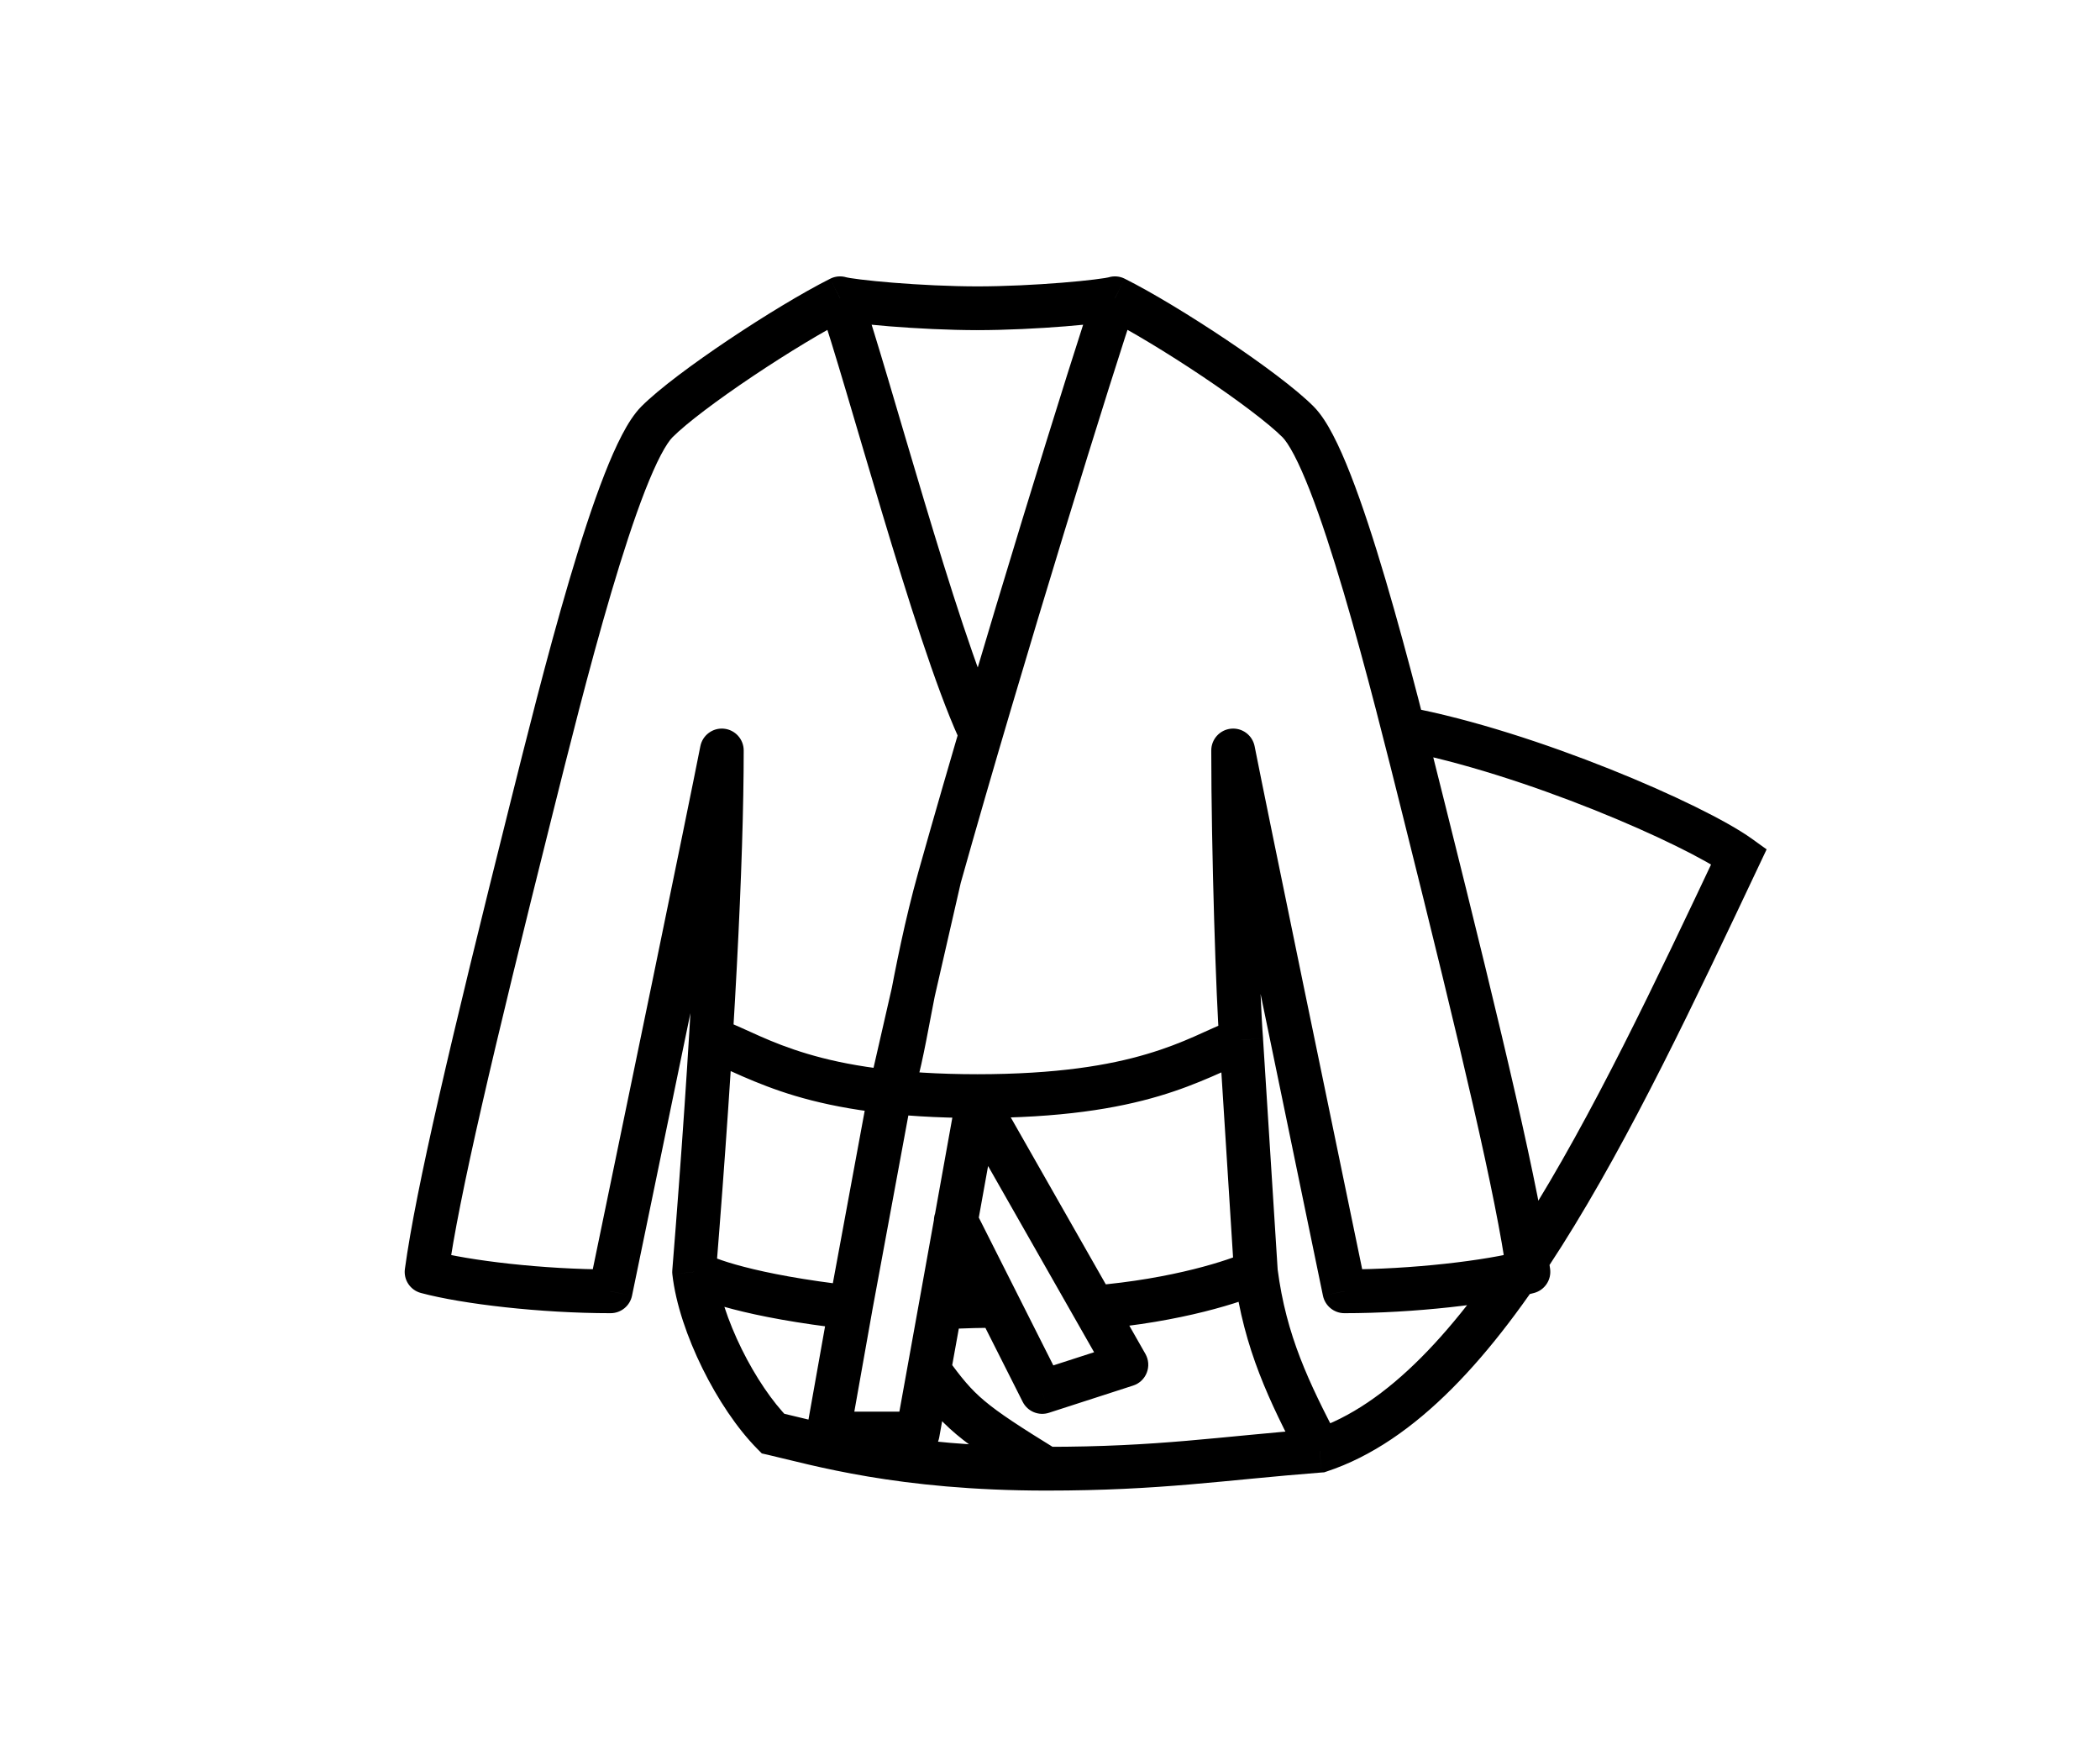 <svg width="48" height="40" viewBox="0 0 48 40" fill="none" xmlns="http://www.w3.org/2000/svg">
<path d="M19.201 6.816L19.343 6.337C19.221 6.301 19.09 6.312 18.976 6.37L19.201 6.816ZM15.015 9.641L15.37 9.994L15.015 9.641ZM12.145 18.483L12.63 18.605L12.145 18.483ZM9.75 29.066L9.255 28.999C9.22 29.248 9.377 29.484 9.621 29.549L9.75 29.066ZM13.956 29.511V30.011C14.193 30.011 14.398 29.844 14.446 29.612L13.956 29.511ZM16.499 17.151H16.999C16.999 16.893 16.803 16.678 16.547 16.653C16.291 16.628 16.058 16.802 16.008 17.054L16.499 17.151ZM15.865 29.066L15.367 29.026C15.364 29.058 15.364 29.09 15.368 29.122L15.865 29.066ZM22.365 25.05L22.857 25.14C22.883 24.994 22.844 24.844 22.749 24.73C22.654 24.616 22.513 24.55 22.365 24.55V25.05ZM21.909 16.855C22.023 17.107 22.319 17.219 22.571 17.105C22.822 16.991 22.934 16.695 22.82 16.443L21.909 16.855ZM25.484 6.816L25.709 6.37C25.595 6.312 25.464 6.301 25.342 6.337L25.484 6.816ZM29.67 9.641L29.316 9.994L29.67 9.641ZM32.54 18.483L33.025 18.362L32.54 18.483ZM34.935 29.066L35.064 29.549C35.308 29.484 35.465 29.248 35.431 28.999L34.935 29.066ZM30.729 29.511L30.239 29.612C30.288 29.844 30.492 30.011 30.729 30.011V29.511ZM28.186 17.151L28.677 17.054C28.627 16.802 28.394 16.628 28.138 16.653C27.882 16.678 27.686 16.893 27.686 17.151H28.186ZM28.37 23.764L28.87 23.733L28.869 23.723L28.37 23.764ZM20.353 24.954L19.866 24.843L19.863 24.853L19.861 24.863L20.353 24.954ZM18.93 32.761L18.438 32.674C18.412 32.819 18.452 32.969 18.547 33.082C18.642 33.196 18.782 33.261 18.93 33.261V32.761ZM20.976 32.761V33.261C21.218 33.261 21.425 33.088 21.468 32.85L20.976 32.761ZM22.337 25.202L21.845 25.112L21.845 25.113L22.337 25.202ZM25.746 31.189L25.9 31.665C26.043 31.619 26.158 31.511 26.212 31.37C26.267 31.23 26.255 31.073 26.181 30.942L25.746 31.189ZM23.822 31.812L23.376 32.037C23.487 32.257 23.741 32.363 23.976 32.287L23.822 31.812ZM22.293 27.668C22.169 27.422 21.868 27.323 21.622 27.447C21.375 27.571 21.276 27.872 21.4 28.118L22.293 27.668ZM25 29.88L24.566 30.127L25 29.88ZM17.667 32.761L17.311 33.113L17.413 33.216L17.554 33.248L17.667 32.761ZM30.167 33.154L30.205 33.652L30.266 33.648L30.323 33.629L30.167 33.154ZM39.75 19.574L40.202 19.787L40.38 19.411L40.042 19.168L39.75 19.574ZM21.235 31.32L20.743 31.232V31.232L21.235 31.32ZM18.976 6.37C18.348 6.685 17.463 7.223 16.649 7.768C15.844 8.308 15.061 8.887 14.661 9.288L15.37 9.994C15.693 9.67 16.4 9.139 17.206 8.599C18.003 8.065 18.849 7.553 19.425 7.263L18.976 6.37ZM14.661 9.288C14.494 9.456 14.347 9.69 14.217 9.94C14.082 10.198 13.947 10.506 13.814 10.847C13.547 11.529 13.275 12.37 13.013 13.257C12.489 15.031 11.995 17.026 11.66 18.362L12.63 18.605C12.966 17.263 13.455 15.29 13.972 13.54C14.231 12.665 14.494 11.854 14.745 11.211C14.871 10.89 14.991 10.617 15.103 10.403C15.219 10.182 15.31 10.054 15.37 9.994L14.661 9.288ZM11.66 18.362C10.294 23.819 9.504 27.175 9.255 28.999L10.245 29.134C10.485 27.377 11.259 24.085 12.63 18.605L11.66 18.362ZM9.621 29.549C10.573 29.804 12.364 30.011 13.956 30.011V29.011C12.419 29.011 10.721 28.809 9.879 28.583L9.621 29.549ZM14.446 29.612C15.174 26.098 16.704 18.7 16.989 17.247L16.008 17.054C15.725 18.501 14.196 25.891 13.466 29.409L14.446 29.612ZM16.111 24.221C16.576 24.404 17.253 24.77 18.174 25.044C19.134 25.33 20.426 25.55 22.365 25.55V24.55C20.504 24.55 19.311 24.339 18.46 24.085C17.57 23.82 17.111 23.539 16.476 23.29L16.111 24.221ZM19.058 7.296C19.17 7.329 19.358 7.357 19.554 7.381C19.766 7.407 20.035 7.433 20.336 7.458C20.937 7.506 21.678 7.545 22.365 7.545V6.545C21.711 6.545 20.998 6.508 20.416 6.461C20.126 6.438 19.871 6.412 19.676 6.388C19.578 6.376 19.497 6.365 19.436 6.355C19.369 6.344 19.343 6.337 19.343 6.337L19.058 7.296ZM18.729 6.981C19.041 7.88 19.573 9.756 20.164 11.725C20.747 13.668 21.389 15.704 21.909 16.855L22.82 16.443C22.333 15.365 21.71 13.397 21.122 11.437C20.541 9.503 19.995 7.578 19.673 6.652L18.729 6.981ZM16.363 29.107C16.792 23.792 16.999 19.682 16.999 17.151H15.999C15.999 19.642 15.795 23.72 15.367 29.026L16.363 29.107ZM25.26 7.263C25.836 7.553 26.683 8.065 27.48 8.599C28.285 9.139 28.992 9.67 29.316 9.994L30.024 9.288C29.624 8.887 28.842 8.308 28.036 7.768C27.223 7.223 26.338 6.685 25.709 6.37L25.26 7.263ZM29.316 9.994C29.375 10.054 29.466 10.182 29.582 10.403C29.694 10.617 29.814 10.89 29.94 11.211C30.191 11.854 30.454 12.665 30.713 13.54C31.23 15.29 31.719 17.263 32.055 18.605L33.025 18.362C32.69 17.026 32.196 15.031 31.672 13.257C31.41 12.37 31.138 11.529 30.871 10.847C30.738 10.506 30.603 10.198 30.468 9.94C30.338 9.69 30.191 9.456 30.024 9.288L29.316 9.994ZM32.055 18.605C33.426 24.085 34.2 27.377 34.44 29.134L35.431 28.999C35.181 27.175 34.391 23.819 33.025 18.362L32.055 18.605ZM34.806 28.583C33.965 28.809 32.266 29.011 30.729 29.011V30.011C32.321 30.011 34.112 29.804 35.064 29.549L34.806 28.583ZM31.219 29.409C30.489 25.891 28.961 18.501 28.677 17.054L27.696 17.247C27.981 18.7 29.511 26.098 30.239 29.612L31.219 29.409ZM28.186 23.299C27.562 23.547 27.092 23.829 26.209 24.09C25.359 24.342 24.169 24.55 22.32 24.55V25.55C24.247 25.55 25.535 25.333 26.492 25.049C27.417 24.776 28.084 24.416 28.555 24.229L28.186 23.299ZM25.342 6.337C25.342 6.337 25.317 6.344 25.249 6.355C25.188 6.365 25.107 6.376 25.009 6.388C24.814 6.412 24.559 6.438 24.269 6.461C23.687 6.508 22.974 6.545 22.32 6.545V7.545C23.007 7.545 23.748 7.506 24.349 7.458C24.65 7.433 24.919 7.407 25.131 7.381C25.327 7.357 25.516 7.329 25.627 7.296L25.342 6.337ZM28.869 23.723C28.798 22.865 28.686 19.415 28.686 17.151H27.686C27.686 19.425 27.798 22.907 27.872 23.805L28.869 23.723ZM25.012 6.652C24.565 7.939 22.404 14.897 20.993 19.92L21.956 20.19C23.364 15.176 25.519 8.24 25.957 6.981L25.012 6.652ZM20.993 19.92C20.681 21.031 20.473 22.106 20.308 22.974C20.224 23.412 20.152 23.79 20.083 24.101C20.012 24.421 19.951 24.631 19.898 24.748L20.809 25.16C20.908 24.94 20.987 24.641 21.059 24.319C21.133 23.989 21.208 23.592 21.29 23.161C21.456 22.292 21.656 21.255 21.956 20.19L20.993 19.92ZM20.84 25.066L21.962 20.167L20.987 19.944L19.866 24.843L20.84 25.066ZM18.93 33.261H20.976V32.261H18.93V33.261ZM22.829 25.292L22.857 25.14L21.873 24.96L21.845 25.112L22.829 25.292ZM25.593 30.714L23.668 31.336L23.976 32.287L25.9 31.665L25.593 30.714ZM19.861 24.863L18.951 29.789L19.934 29.97L20.845 25.045L19.861 24.863ZM18.951 29.792L18.438 32.674L19.423 32.849L19.935 29.967L18.951 29.792ZM15.58 29.477C15.775 29.613 16.17 29.768 16.752 29.919C17.357 30.077 18.217 30.243 19.386 30.376L19.499 29.383C18.367 29.254 17.554 29.095 17.004 28.951C16.729 28.88 16.523 28.813 16.377 28.758C16.303 28.73 16.248 28.706 16.208 28.687C16.166 28.666 16.15 28.655 16.15 28.655L15.58 29.477ZM21.987 29.968L22.829 25.291L21.845 25.113L21.003 29.791L21.987 29.968ZM24.269 31.587L23.281 29.627L22.388 30.078L23.376 32.037L24.269 31.587ZM23.281 29.627L22.293 27.668L21.4 28.118L22.388 30.078L23.281 29.627ZM21.518 30.379C21.71 30.37 22.007 30.358 22.272 30.351C22.405 30.347 22.527 30.345 22.622 30.345C22.735 30.345 22.769 30.348 22.757 30.346L22.912 29.358C22.831 29.346 22.711 29.345 22.621 29.345C22.513 29.345 22.382 29.348 22.245 29.351C21.972 29.359 21.668 29.371 21.471 29.38L21.518 30.379ZM21.903 25.45L24.566 30.127L25.435 29.632L22.772 24.955L21.903 25.45ZM24.566 30.127L25.312 31.437L26.181 30.942L25.435 29.632L24.566 30.127ZM28.494 28.613C28.117 28.79 26.819 29.228 24.959 29.381L25.041 30.378C26.998 30.217 28.415 29.754 28.917 29.52L28.494 28.613ZM27.872 23.796L28.207 29.098L29.205 29.035L28.869 23.733L27.872 23.796ZM15.368 29.122C15.444 29.802 15.711 30.573 16.056 31.272C16.401 31.972 16.846 32.643 17.311 33.113L18.022 32.41C17.654 32.038 17.266 31.465 16.952 30.829C16.639 30.193 16.421 29.538 16.362 29.011L15.368 29.122ZM30.61 32.922C29.913 31.588 29.4 30.527 29.202 29.002L28.21 29.131C28.433 30.842 29.019 32.035 29.723 33.385L30.61 32.922ZM30.323 33.629C32.377 32.953 34.124 30.963 35.693 28.483C37.276 25.983 38.747 22.866 40.202 19.787L39.298 19.36C37.836 22.454 36.391 25.51 34.848 27.948C33.293 30.407 31.706 32.121 30.01 32.679L30.323 33.629ZM40.042 19.168C39.478 18.763 38.232 18.149 36.798 17.576C35.351 16.998 33.655 16.438 32.17 16.158L31.985 17.141C33.383 17.404 35.013 17.939 36.427 18.504C37.852 19.074 39.001 19.651 39.458 19.98L40.042 19.168ZM21.468 32.85L21.727 31.409L20.743 31.232L20.483 32.673L21.468 32.85ZM21.727 31.409L21.987 29.968L21.003 29.791L20.743 31.232L21.727 31.409ZM17.554 33.248C18.563 33.481 20.518 34.065 23.917 34.065V33.065C20.649 33.065 18.8 32.51 17.779 32.274L17.554 33.248ZM23.917 34.065C26.549 34.065 27.954 33.827 30.205 33.652L30.128 32.655C27.805 32.835 26.498 33.065 23.917 33.065V34.065ZM20.83 31.614C21.181 32.098 21.444 32.43 21.858 32.779C22.257 33.115 22.787 33.457 23.654 33.991L24.179 33.14C23.301 32.599 22.835 32.294 22.502 32.014C22.183 31.746 21.978 31.493 21.64 31.027L20.83 31.614Z" fill="black"/>
</svg>
